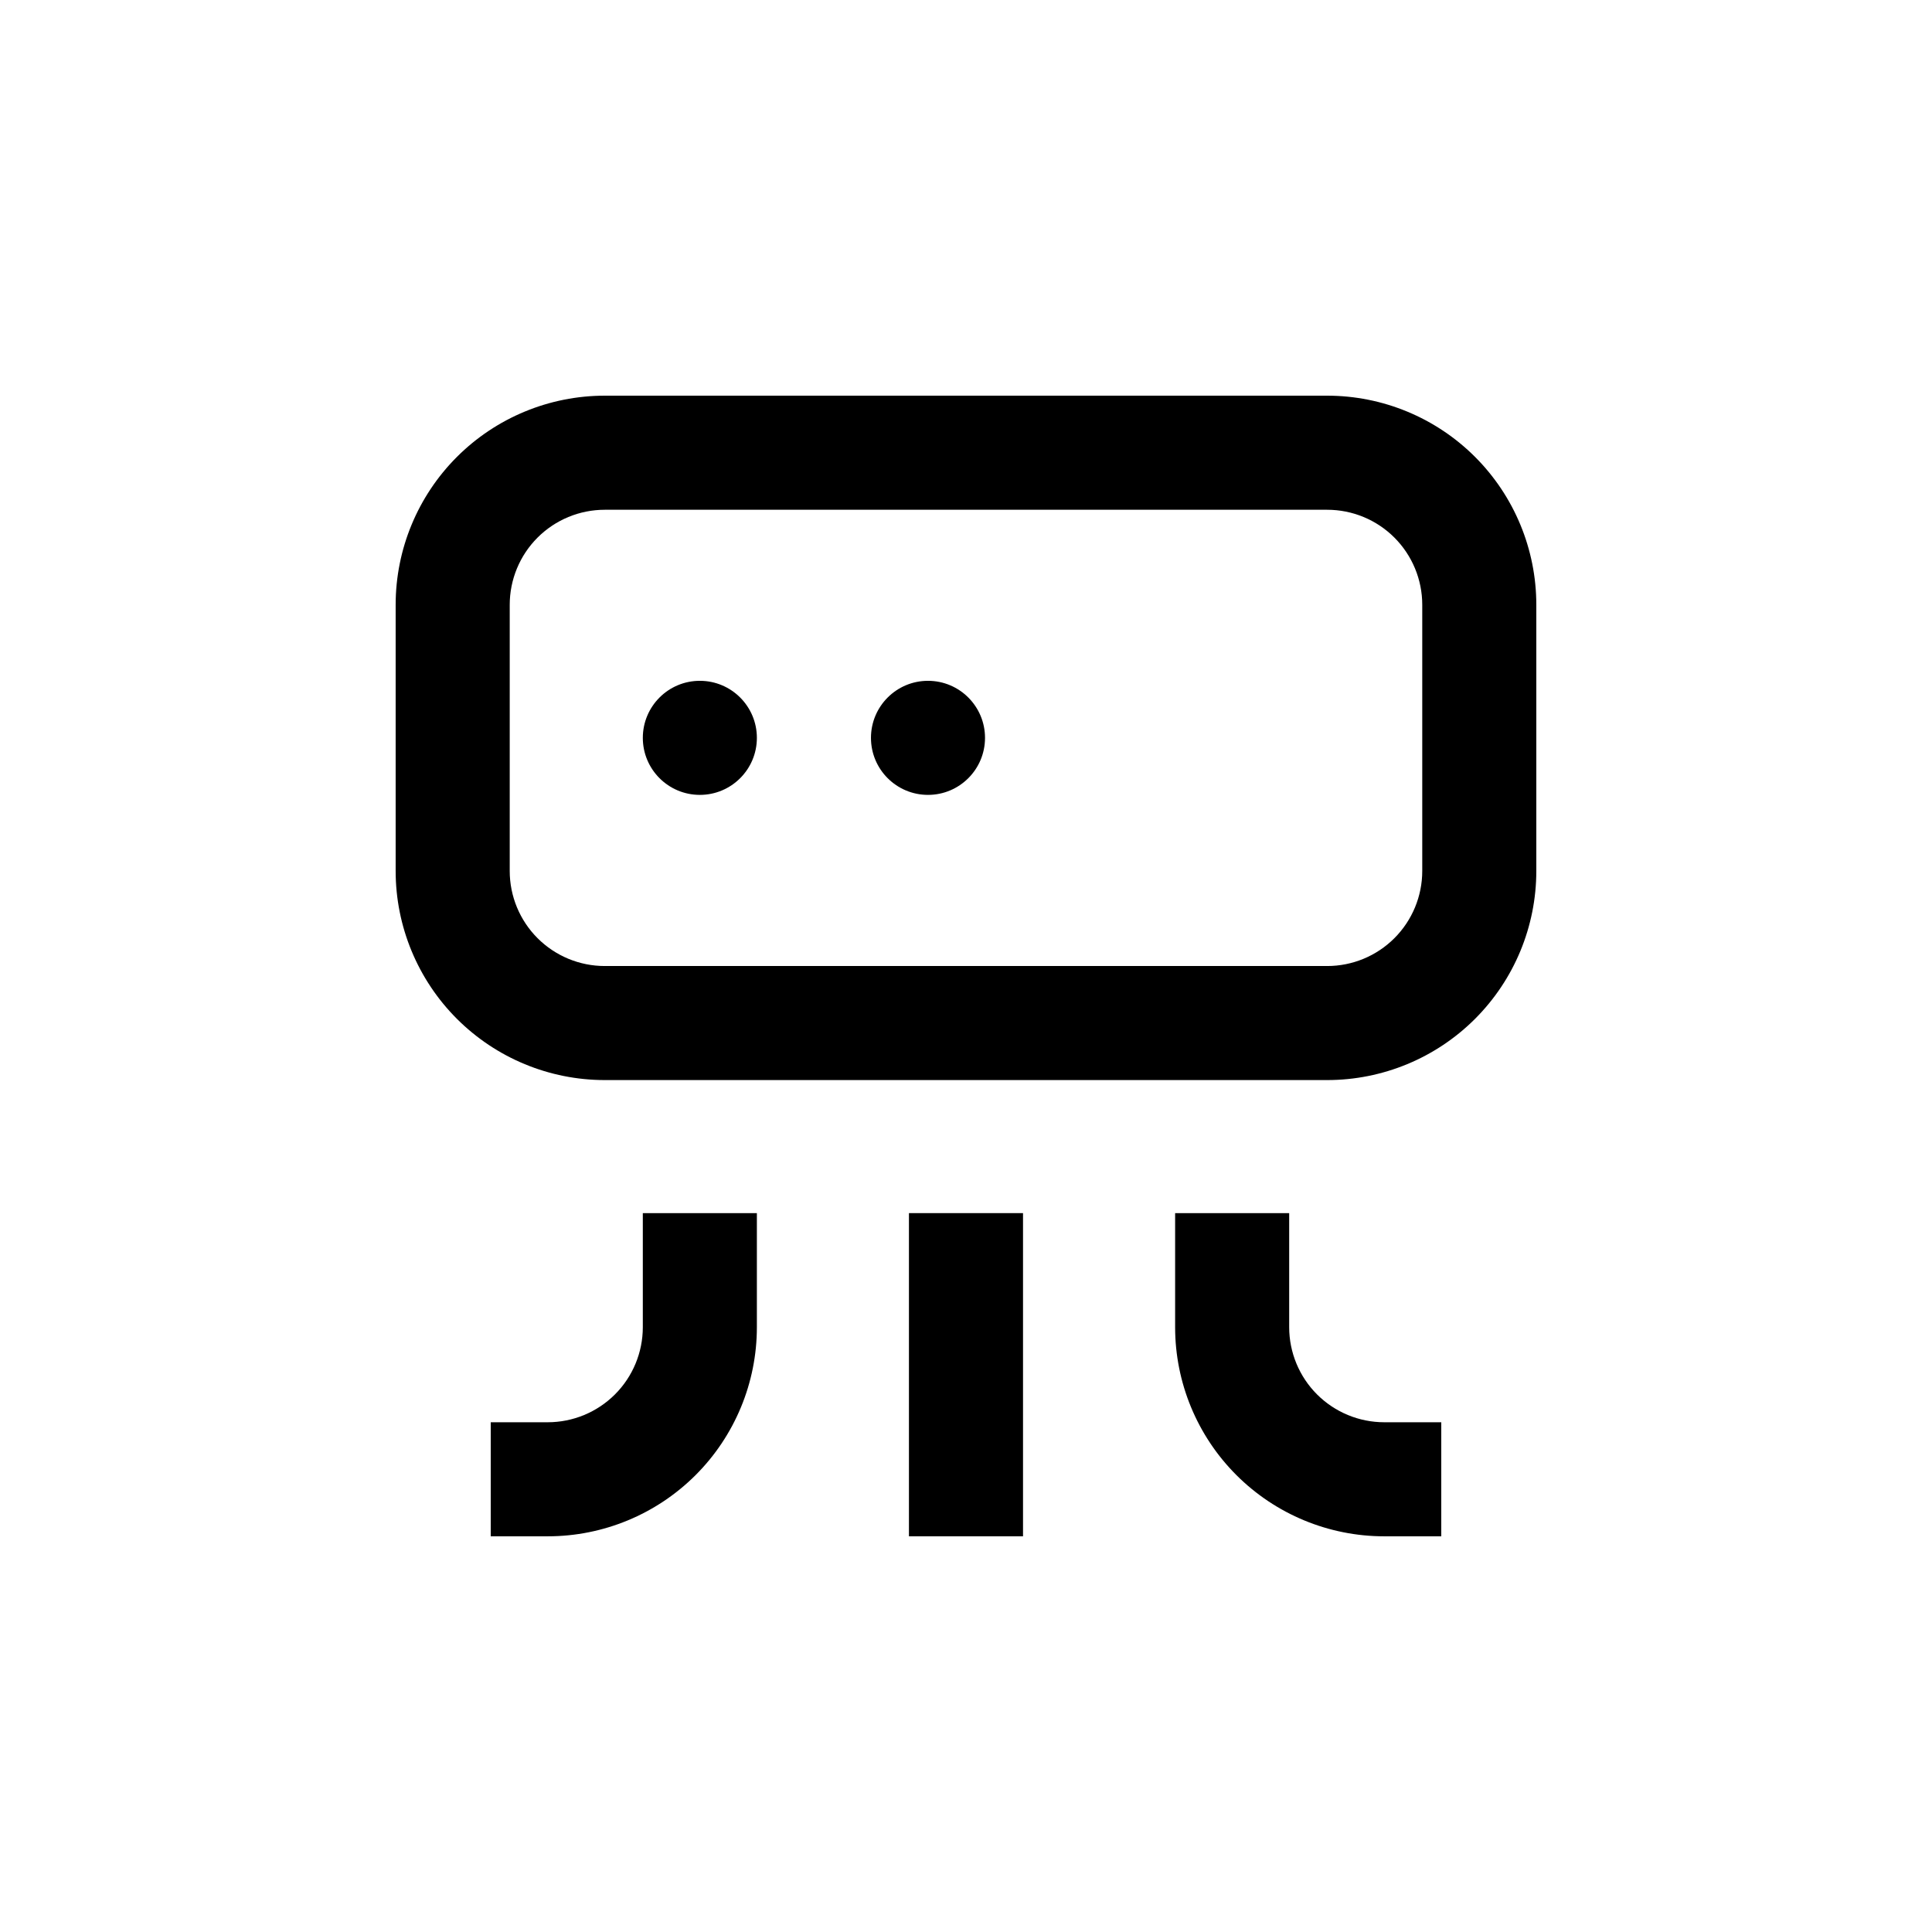 <?xml version="1.0" encoding="UTF-8"?>
<!-- Uploaded to: SVG Repo, www.svgrepo.com, Generator: SVG Repo Mixer Tools -->
<svg fill="#000000" width="800px" height="800px" version="1.1" viewBox="144 144 512 512" xmlns="http://www.w3.org/2000/svg">
 <g>
  <path d="m304.27 430.23h191.45c14.699 0 28.793-5.84 39.188-16.23 10.391-10.395 16.23-24.488 16.23-39.188v-70.535c0-14.695-5.84-28.793-16.23-39.188-10.395-10.391-24.488-16.23-39.188-16.23h-191.45c-14.695 0-28.793 5.84-39.188 16.23-10.391 10.395-16.23 24.492-16.23 39.188v70.535c0 14.699 5.84 28.793 16.23 39.188 10.395 10.391 24.492 16.23 39.188 16.23zm-25.188-125.95c0-6.68 2.652-13.086 7.375-17.812 4.727-4.723 11.133-7.375 17.812-7.375h191.45c6.68 0 13.09 2.652 17.812 7.375 4.723 4.727 7.379 11.133 7.379 17.812v70.535c0 6.68-2.656 13.086-7.379 17.812-4.723 4.723-11.133 7.379-17.812 7.379h-191.45c-6.68 0-13.086-2.656-17.812-7.379-4.723-4.727-7.375-11.133-7.375-17.812z"/>
  <path d="m344.58 495.72v-30.23h-30.227v30.23c0 6.68-2.656 13.09-7.379 17.812s-11.133 7.379-17.812 7.379h-15.113v30.23h15.113v-0.004c14.699 0 28.793-5.84 39.188-16.23 10.395-10.395 16.23-24.488 16.23-39.188z"/>
  <path d="m384.88 465.49h30.23v85.648h-30.23z"/>
  <path d="m455.42 465.49v30.23c0 14.699 5.84 28.793 16.23 39.188 10.395 10.391 24.488 16.23 39.188 16.23h15.113v-30.227h-15.113c-6.68 0-13.086-2.656-17.812-7.379-4.723-4.723-7.379-11.133-7.379-17.812v-30.23z"/>
  <path d="m344.58 339.54c0 8.348-6.766 15.113-15.113 15.113s-15.113-6.766-15.113-15.113c0-8.348 6.766-15.117 15.113-15.117s15.113 6.769 15.113 15.117"/>
  <path d="m405.04 339.54c0 8.348-6.766 15.113-15.113 15.113s-15.113-6.766-15.113-15.113c0-8.348 6.766-15.117 15.113-15.117s15.113 6.769 15.113 15.117"/>
 </g>
</svg>